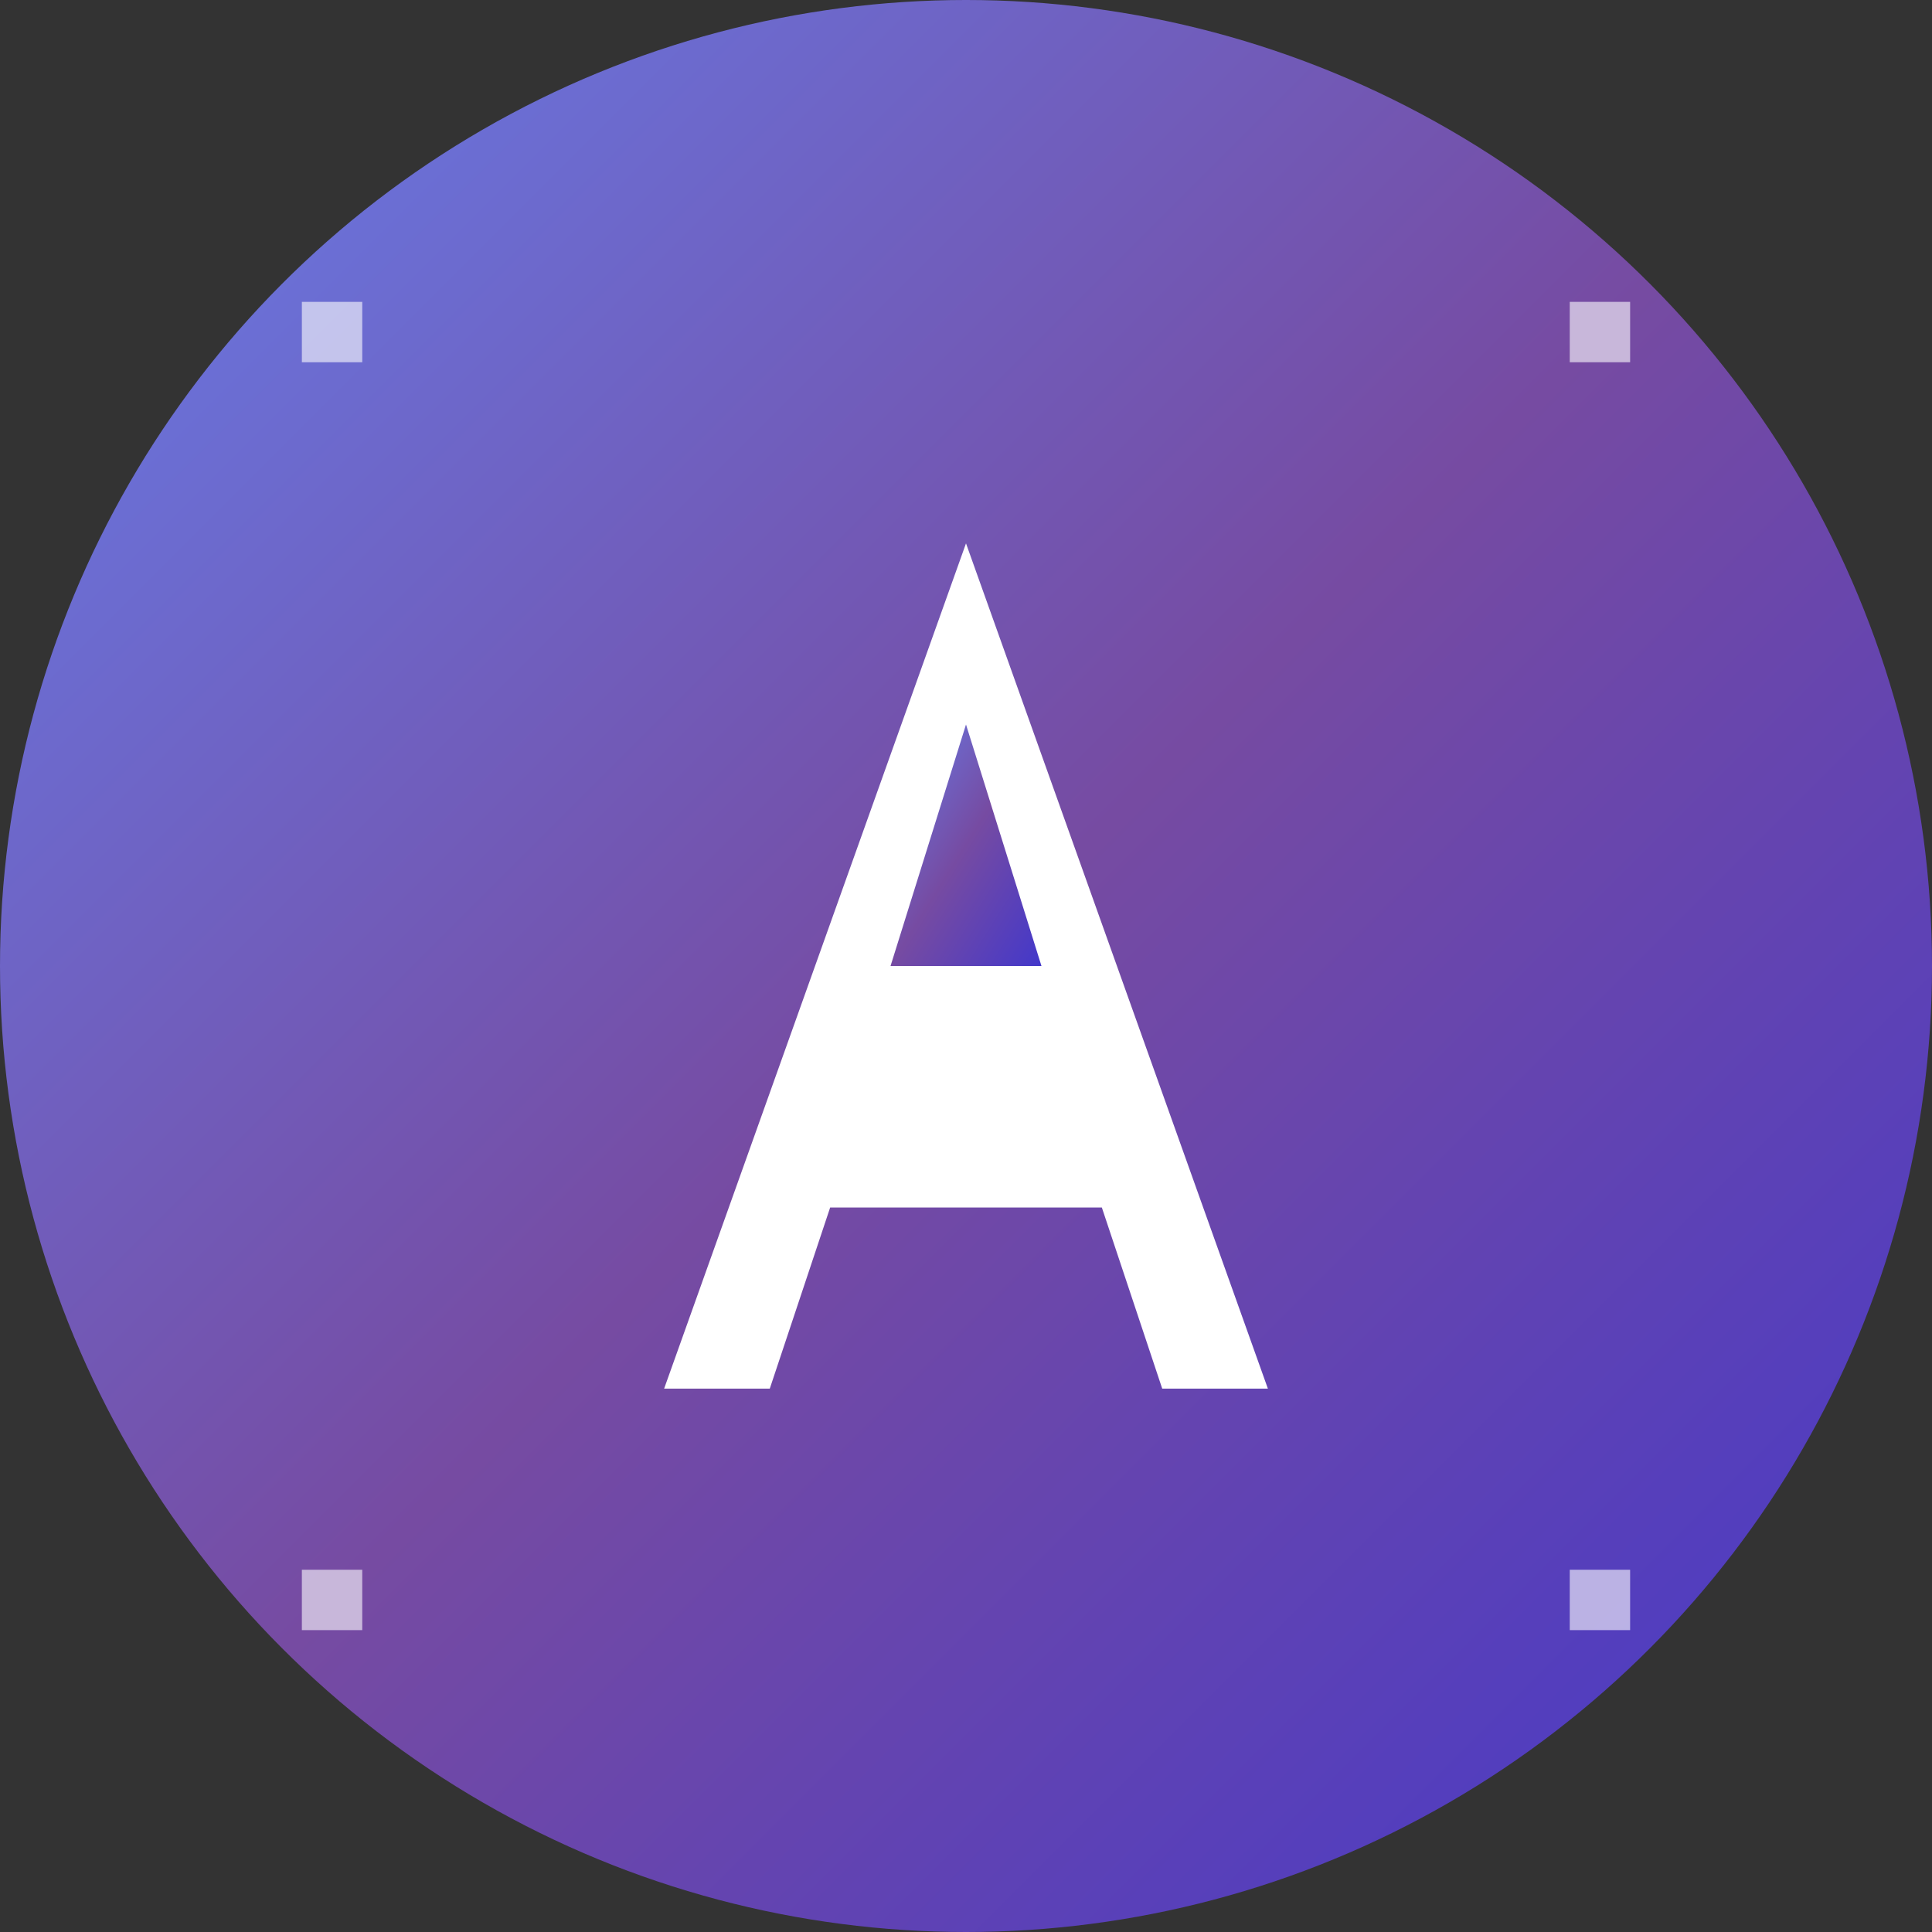 <svg width="32" height="32" viewBox="0 0 32 32" fill="none" xmlns="http://www.w3.org/2000/svg">
  <rect x="0" y="0" width="32" height="32" fill="#333333" stroke="none"/>
  <!-- Background Circle with Tech Gradient -->
  <circle cx="16" cy="16" r="16" fill="url(#gradient)" />
  
  <!-- Letter 'A' -->
  <g fill="#ffffff">
    <!-- Main body of A -->
    <path d="M16 9 L21 23 L19.25 23 L18.25 20 L13.75 20 L12.75 23 L11 23 L16 9 Z" />
    <!-- Horizontal bar -->
    <rect x="14.25" y="17" width="3.5" height="1.5" />
    <!-- Inner triangle cutout for depth -->
    <path d="M16 12 L17.25 16 L14.75 16 L16 12 Z" fill="url(#gradient)" />
  </g>
  
  <!-- Tech accent elements -->
  <g opacity="0.6" fill="#ffffff">
    <!-- Small squares in corners -->
    <rect x="5" y="5" width="1" height="1" />
    <rect x="26" y="5" width="1" height="1" />
    <rect x="5" y="26" width="1" height="1" />
    <rect x="26" y="26" width="1" height="1" />
  </g>
  
  <!-- Gradient Definitions -->
  <defs>
    <linearGradient id="gradient" x1="0%" y1="0%" x2="100%" y2="100%">
      <stop offset="0%" style="stop-color:#667eea;stop-opacity:1" />
      <stop offset="50%" style="stop-color:#764ba2;stop-opacity:1" />
      <stop offset="100%" style="stop-color:#4338ca;stop-opacity:1" />
    </linearGradient>
  </defs>
</svg>